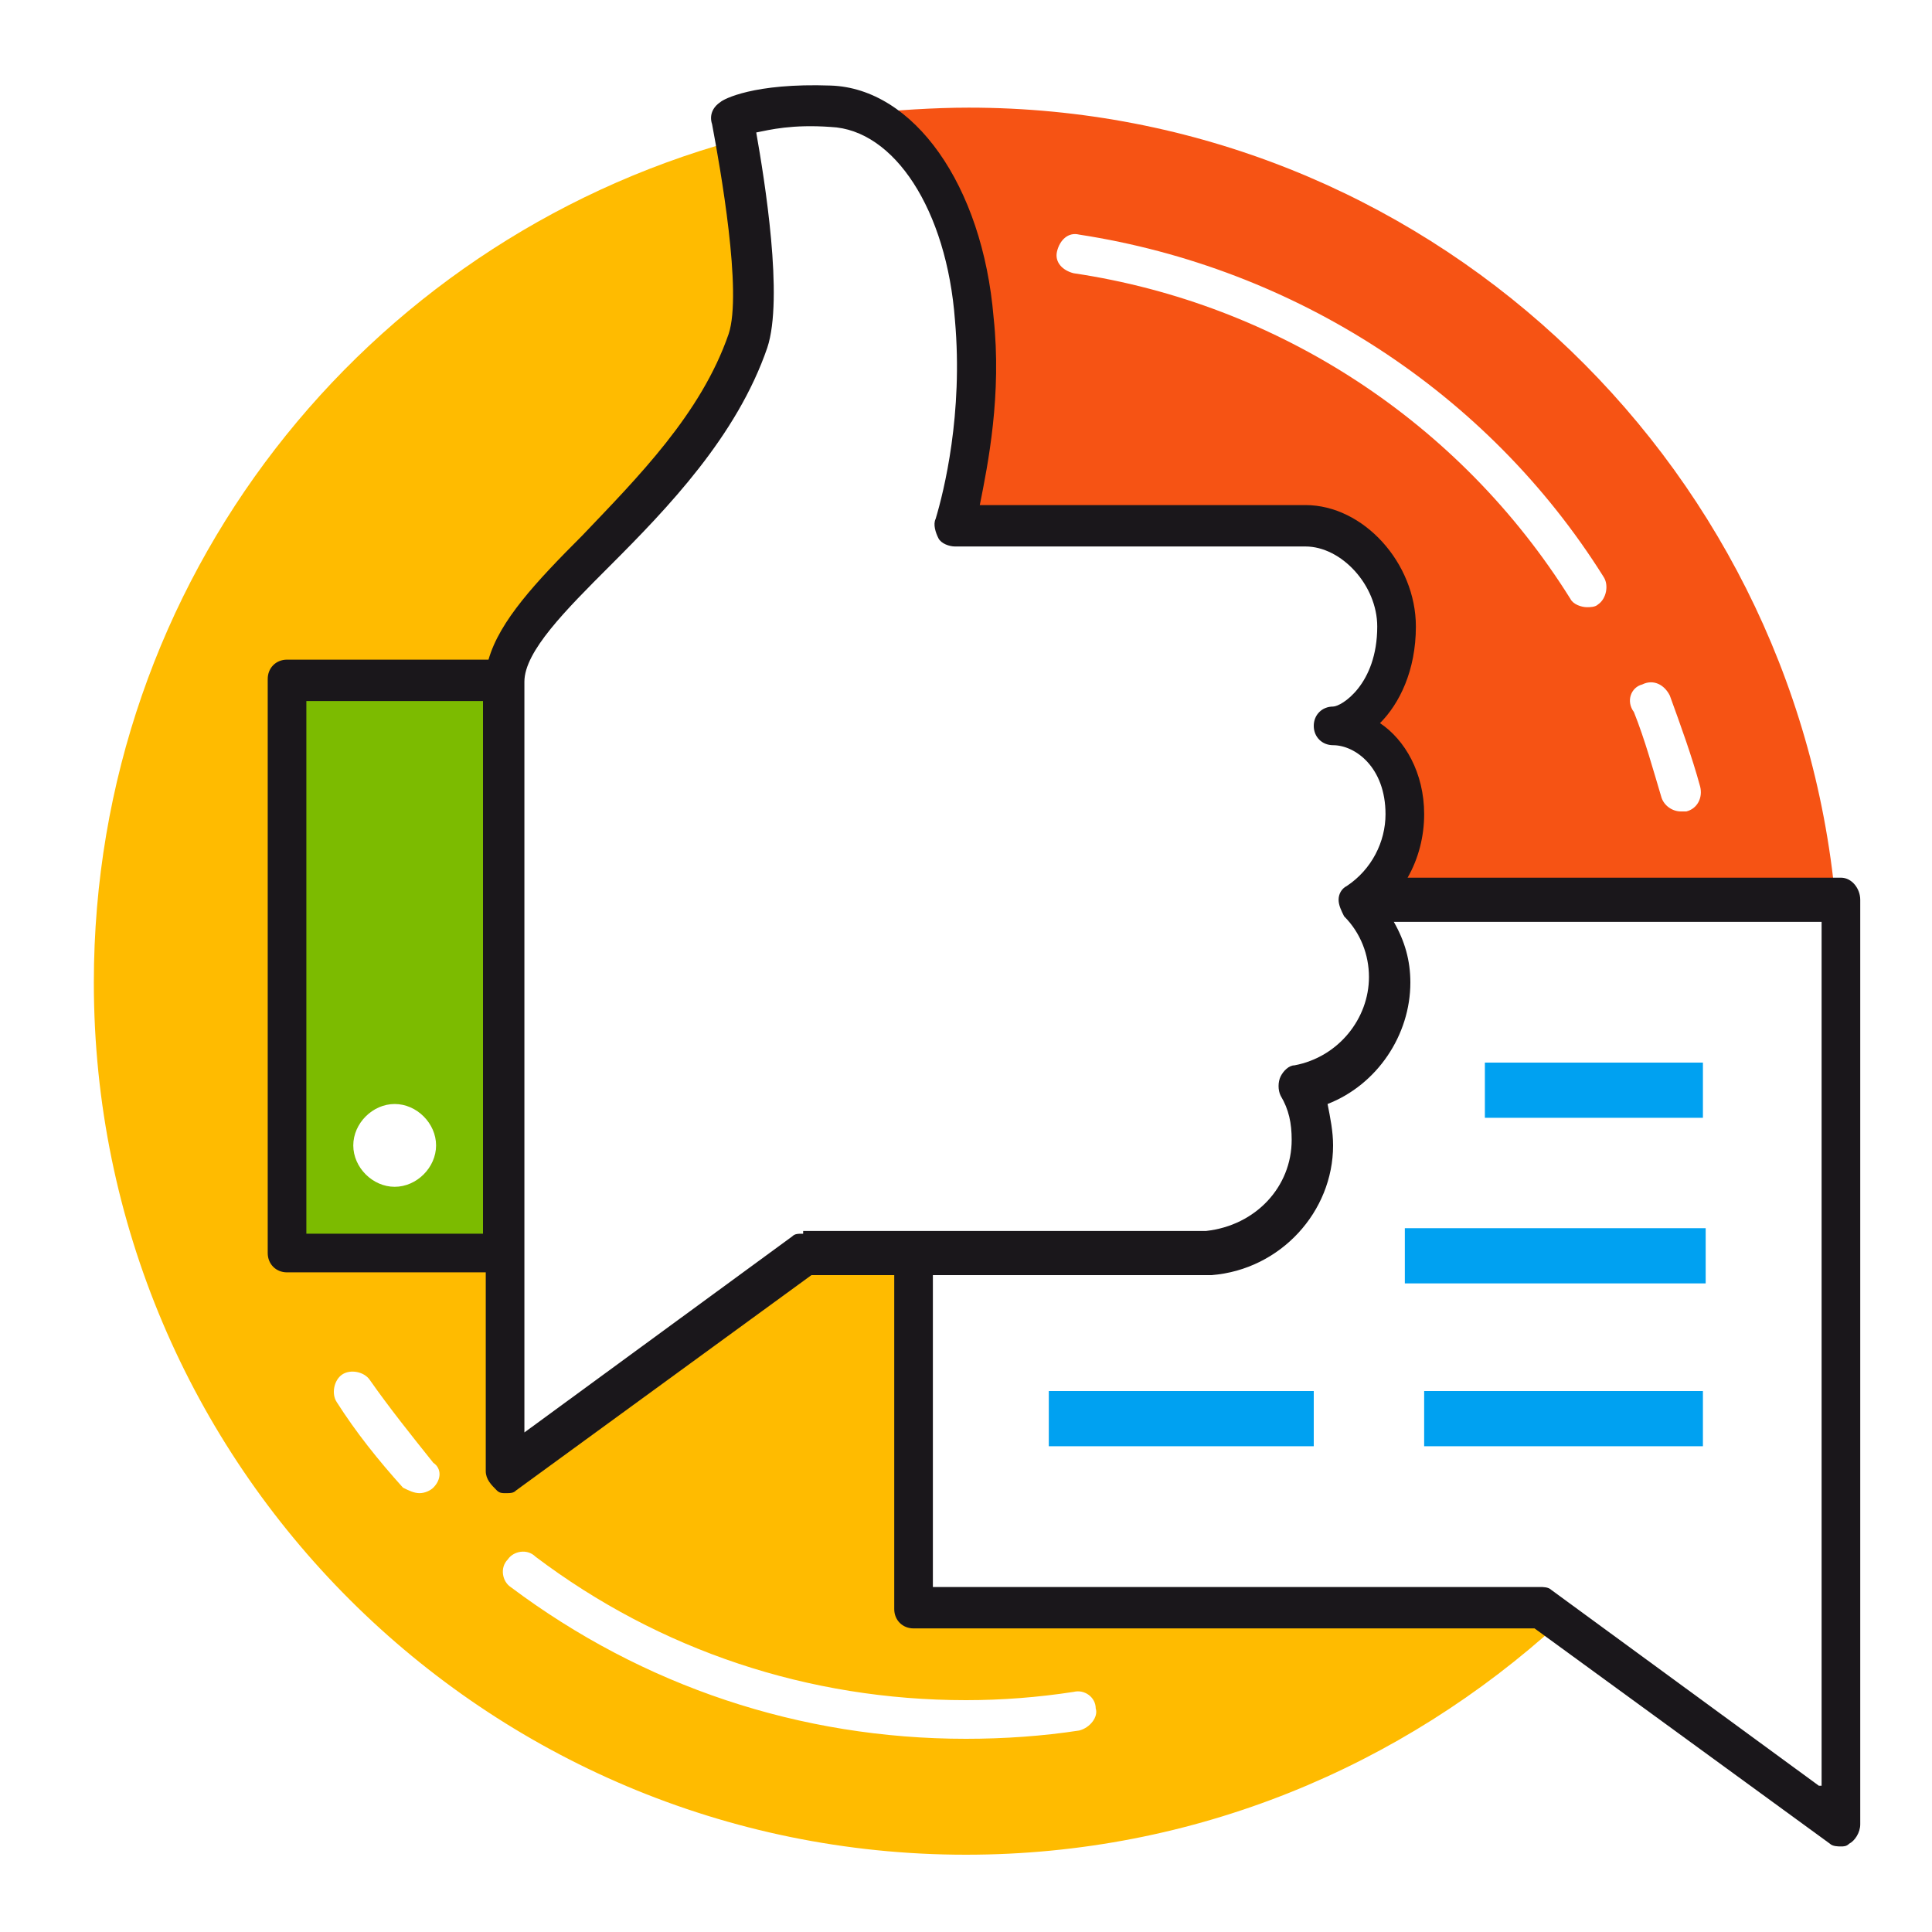 <?xml version="1.0" encoding="utf-8"?>
<!-- Generator: Adobe Illustrator 21.0.2, SVG Export Plug-In . SVG Version: 6.00 Build 0)  -->
<svg version="1.1" id="Capa_1" xmlns="http://www.w3.org/2000/svg" xmlns:xlink="http://www.w3.org/1999/xlink" x="0px" y="0px"
	 width="70px" height="70px" viewBox="0 0 70 70" style="enable-background:new 0 0 70 70;" xml:space="preserve">
<style type="text/css">
	.st0{fill:#7CBB00;}
	.st1{fill:#F65314;}
	.st2{fill:#FFBB00;}
	.st3{fill:#1A171B;}
	.st4{fill:#00A1F1;}
</style>
<g>
	<g>
		<path class="st0" d="M10.3,24.7v20.8h7.9c0,0,0-20.4,0-20.8H10.3z M14.3,43c-0.8,0-1.5-0.7-1.5-1.5c0-0.8,0.7-1.5,1.5-1.5
			c0.8,0,1.5,0.7,1.5,1.5C15.8,42.3,15.1,43,14.3,43z"/>
	</g>
	<g>
		<path class="st1" d="M66.5,32.6C65,16.5,51.5,3.9,35.1,3.9c-1.3,0-2.6,0.1-3.9,0.2c2.1,0.8,3.8,3.6,4.1,7.5
			c0.3,3.4-0.4,6.3-0.7,7.5h12.7c1.7,0,3.3,1.6,3.3,3.6c0,2.5-1.6,3.6-2.3,3.6c1.2,0,2.6,1.2,2.6,3.2c0,1.2-0.5,2.3-1.4,3H66.5z
			 M59.5,24.8c0.4-0.2,0.8,0,1,0.4c0.4,1.1,0.8,2.2,1.1,3.3c0.1,0.4-0.1,0.8-0.5,0.9c-0.1,0-0.1,0-0.2,0c-0.3,0-0.6-0.2-0.7-0.5
			c-0.3-1-0.6-2.1-1-3.1C58.9,25.4,59.1,24.9,59.5,24.8z M38.9,9.9c-0.4-0.1-0.7-0.4-0.6-0.8c0.1-0.4,0.4-0.7,0.8-0.6
			c7.8,1.2,14.8,5.7,19,12.4c0.2,0.3,0.1,0.8-0.2,1c-0.1,0.1-0.3,0.1-0.4,0.1c-0.2,0-0.5-0.1-0.6-0.3C52.9,15.3,46.3,11,38.9,9.9z"
			/>
	</g>
	<g>
		<path class="st2" d="M55.8,58.3L55.8,58.3H33.1V45.4h-4l-10.9,7.9l0-7.9h-7.9V24.7h7.9c0-2.9,6.9-6.6,8.8-12.3
			c0.5-1.6-0.1-5.7-0.4-7.3C13.2,8.8,3.4,21,3.4,35.6c0,17.5,14.2,31.6,31.6,31.6c8.3,0,15.8-3.2,21.5-8.4L55.8,58.3z M15.7,53.9
			c-0.1,0.1-0.3,0.2-0.5,0.2c-0.2,0-0.4-0.1-0.6-0.2c-0.9-1-1.7-2-2.4-3.1c-0.2-0.3-0.1-0.8,0.2-1c0.3-0.2,0.8-0.1,1,0.2
			c0.7,1,1.5,2,2.3,3C16,53.2,16,53.6,15.7,53.9z M39.1,62.7c-1.3,0.2-2.7,0.3-4.1,0.3c-6,0-11.7-1.9-16.5-5.5
			c-0.3-0.2-0.4-0.7-0.1-1c0.2-0.3,0.7-0.4,1-0.1c4.5,3.4,9.9,5.2,15.6,5.2c1.3,0,2.6-0.1,3.9-0.3c0.4-0.1,0.8,0.2,0.8,0.6
			C39.8,62.2,39.5,62.6,39.1,62.7z"/>
	</g>
	<g>
		<path class="st3" d="M66.7,31.8H51c0.4-0.7,0.6-1.5,0.6-2.3c0-1.5-0.7-2.7-1.6-3.3c0.7-0.7,1.3-1.9,1.3-3.5c0-2.3-1.9-4.4-4-4.4
			H35.5c0.3-1.5,0.8-4,0.5-6.8c-0.4-4.8-2.9-8.3-5.9-8.4c-2.8-0.1-3.9,0.5-4,0.6c-0.3,0.2-0.4,0.5-0.3,0.8c0.3,1.6,1.1,6.1,0.6,7.6
			c-1,2.9-3.3,5.2-5.3,7.3c-1.7,1.7-3,3.1-3.4,4.5h-7.3c-0.4,0-0.7,0.3-0.7,0.7v20.8c0,0.4,0.3,0.7,0.7,0.7h7.2v7.2
			c0,0.3,0.2,0.5,0.4,0.7c0.1,0.1,0.2,0.1,0.3,0.1c0.2,0,0.3,0,0.4-0.1l10.7-7.8h3v12.1c0,0.4,0.3,0.7,0.7,0.7h22.5l10.7,7.8
			c0.1,0.1,0.3,0.1,0.4,0.1c0.1,0,0.2,0,0.3-0.1c0.2-0.1,0.4-0.4,0.4-0.7V32.6C67.4,32.2,67.1,31.8,66.7,31.8z M17.5,44.7h-6.4V25.4
			h6.4V44.7z M29.1,44.7c-0.2,0-0.3,0-0.4,0.1L19,51.9l0-27.2c0-1.1,1.5-2.6,3.1-4.2c2.1-2.1,4.6-4.7,5.7-7.9
			c0.6-1.8-0.1-6.1-0.4-7.8c0.5-0.1,1.3-0.3,2.7-0.2c2.3,0.1,4.2,3,4.5,7c0.3,3.4-0.4,6.2-0.7,7.2c-0.1,0.2,0,0.5,0.1,0.7
			c0.1,0.2,0.4,0.3,0.6,0.3h12.7c1.3,0,2.6,1.4,2.6,2.9c0,2.1-1.3,2.9-1.6,2.9c-0.4,0-0.7,0.3-0.7,0.7c0,0.4,0.3,0.7,0.7,0.7
			c0.8,0,1.9,0.8,1.9,2.5c0,1-0.5,2-1.4,2.6c-0.2,0.1-0.3,0.3-0.3,0.5c0,0.2,0.1,0.4,0.2,0.6c0.6,0.6,0.9,1.4,0.9,2.2
			c0,1.5-1.1,2.9-2.7,3.2c-0.2,0-0.4,0.2-0.5,0.4c-0.1,0.2-0.1,0.5,0,0.7c0.3,0.5,0.4,1,0.4,1.6c0,1.7-1.3,3.1-3.1,3.3
			c0,0-0.1,0-0.2,0H29.1z M65.9,64.7l-9.7-7.1c-0.1-0.1-0.3-0.1-0.4-0.1h-22V46.2h9.8c0.1,0,0.2,0,0.3,0c2.5-0.2,4.4-2.3,4.4-4.7
			c0-0.5-0.1-1-0.2-1.5c1.8-0.7,3-2.5,3-4.4c0-0.8-0.2-1.5-0.6-2.2h15.5V64.7z"/>
	</g>
	<g>
		<g>
			<rect x="50.9" y="44.5" class="st4" width="10.9" height="2"/>
		</g>
		<g>
			<rect x="51.6" y="50.4" class="st4" width="10.1" height="2"/>
		</g>
		<g>
			<rect x="38" y="50.4" class="st4" width="9.6" height="2"/>
		</g>
		<g>
			<rect x="53.8" y="38.5" class="st4" width="7.9" height="2"/>
		</g>
	</g>
</g>
</svg>
